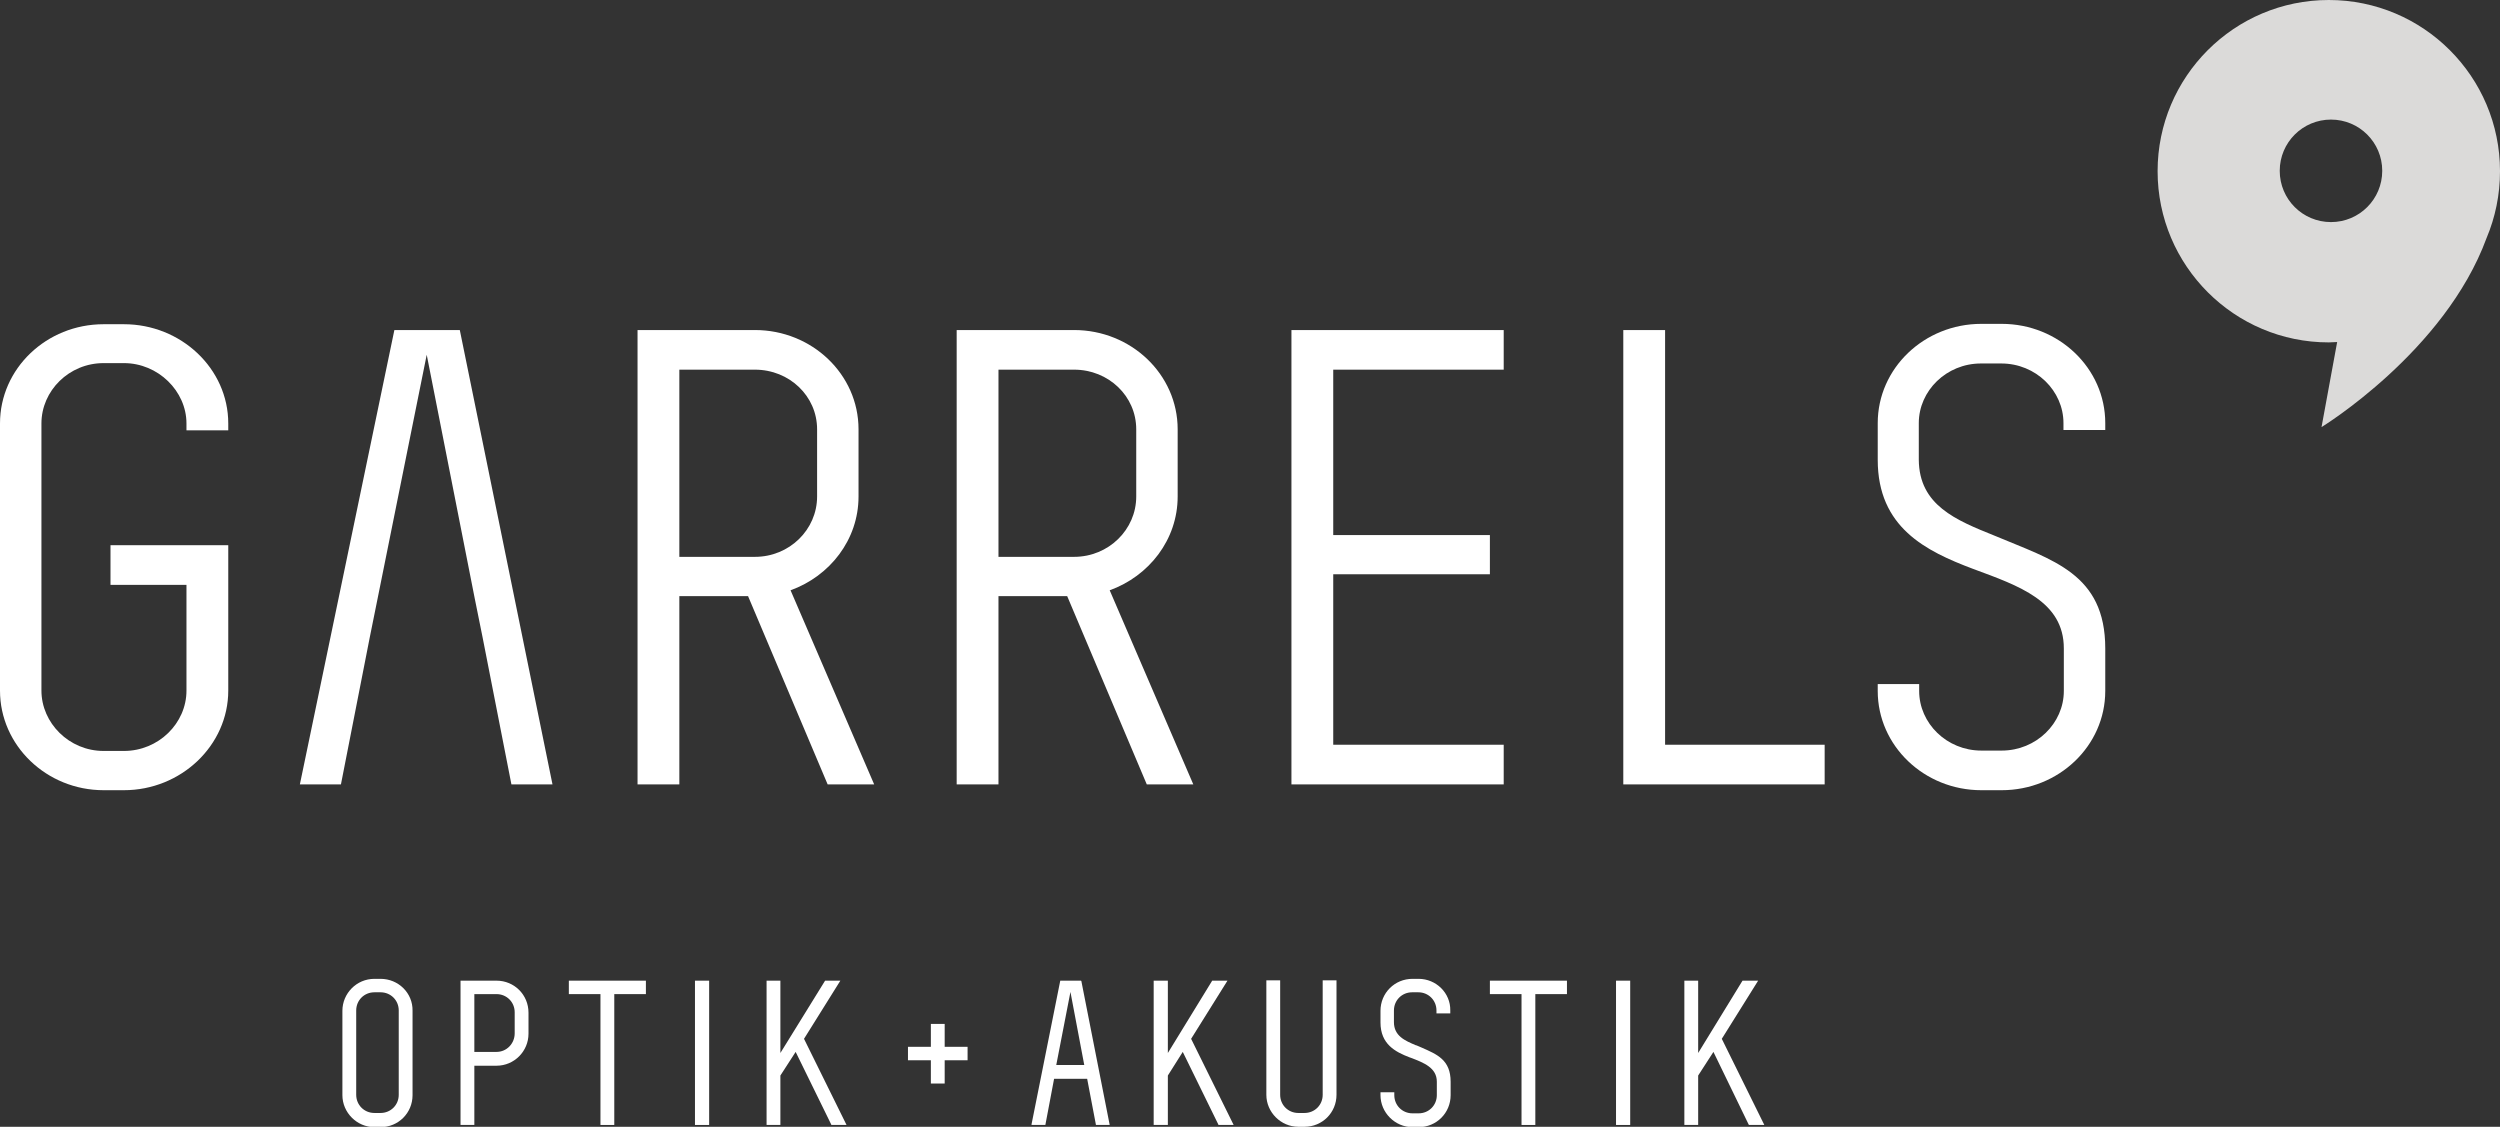 <?xml version="1.0" encoding="utf-8"?>
<!-- Generator: Adobe Illustrator 25.3.1, SVG Export Plug-In . SVG Version: 6.00 Build 0)  -->
<svg version="1.1" id="Ebene_1" xmlns="http://www.w3.org/2000/svg" xmlns:xlink="http://www.w3.org/1999/xlink" x="0px" y="0px"
	 viewBox="0 0 687.8 310" style="enable-background:new 0 0 687.8 310;" xml:space="preserve">
<rect x="0" y="0" width="687.8" height="310" fill="#333333" stroke="none"/>
<style type="text/css">
	.st0{fill:#DBDAD9;}
	.st1{fill:#FFFFFF;}
</style>
<g>
	<g>
		<path class="st0" d="M640.7,0c-26,0-47.1,21.1-47.1,47.1s21.1,47.1,47.1,47.1c0.8,0,1.5-0.1,2.3-0.1l-4.3,23.4
			c0,0,33.9-20.7,45.4-52c2.4-5.7,3.7-11.9,3.7-18.4C687.8,21.1,666.7,0,640.7,0z M641.3,61.1c-7.8,0-14.1-6.3-14.1-14.1
			s6.3-14.1,14.1-14.1s14.1,6.3,14.1,14.1C655.4,54.8,649.1,61.1,641.3,61.1z"/>
		<g>
			<path class="st1" d="M30.4,160.9V150h32.4v40c0,15.1-13,27.4-28.7,27.4h-5.6C12.8,217.4,0,205.1,0,190v-73.5
				c0-15.1,12.8-27.3,28.5-27.3h5.6c15.7,0,28.7,12.2,28.7,27.3v1.9H51.3v-1.9c0-8.9-7.8-16.6-17.2-16.6h-5.6
				c-9.5,0-17.1,7.6-17.1,16.6V190c0,8.9,7.6,16.6,17.1,16.6h5.6c9.5,0,17.2-7.6,17.2-16.6v-29.1H30.4z"/>
			<path class="st1" d="M186.9,164v51.8h-11.5v-125h32.3c15.7,0,28.5,12.2,28.5,27.3v18.5c0,11.9-7.9,21.9-18.7,25.8l23,53.4h-12.8
				L205.8,164H186.9z M207.7,101.7h-20.8v51.5h20.8c9.5,0,17.1-7.5,17.1-16.6v-18.5C224.8,109,217.2,101.7,207.7,101.7z"/>
			<path class="st1" d="M274.7,164v51.8h-11.5v-125h32.3c15.7,0,28.5,12.2,28.5,27.3v18.5c0,11.9-7.9,21.9-18.7,25.8l23,53.4h-12.8
				L293.6,164H274.7z M295.5,101.7h-20.8v51.5h20.8c9.5,0,17.1-7.5,17.1-16.6v-18.5C312.6,109,305,101.7,295.5,101.7z"/>
			<path class="st1" d="M413.7,90.8v10.9h-46.9v45.5h43.1V158h-43.1v46.9h46.9v10.9h-58.4v-125L413.7,90.8L413.7,90.8z"/>
			<path class="st1" d="M458.1,90.8v114.1H502v10.9h-55.4v-125L458.1,90.8L458.1,90.8z"/>
			<path class="st1" d="M548.8,147.4c15.9,6.7,30.4,10.4,30.4,31v11.7c0,15.1-12.8,27.3-28.5,27.3h-5.6c-15.7,0-28.5-12.2-28.5-27.3
				v-1.9H528v1.9c0,8.9,7.6,16.4,17.1,16.4h5.6c9.5,0,17.1-7.5,17.1-16.4v-11.7c0-13-12.3-17.2-25-21.9c-13-4.9-26.2-11.4-26.2-30
				v-10.1c0-15.1,12.8-27.3,28.5-27.3h5.6c15.7,0,28.5,12.2,28.5,27.3v1.9h-11.5v-1.9c0-8.9-7.6-16.4-17.1-16.4H545
				c-9.5,0-17.1,7.5-17.1,16.4v10.1C528,139,538.1,143.1,548.8,147.4z"/>
			<polygon class="st1" points="126.5,90.8 108.5,90.8 82.5,215.8 93.8,215.8 101.7,175.5 103.9,164.6 117.4,97.6 130.6,164.6 
				132.8,175.5 140.7,215.8 152,215.8 			"/>
		</g>
	</g>
	<g>
		<path class="st1" d="M104.7,269.3H103c-4.9,0-8.8,4-8.8,8.8v23.2c0,4.8,4,8.8,8.8,8.8h1.7c4.9,0,8.8-3.9,8.8-8.8v-23.2
			C113.6,273.2,109.6,269.3,104.7,269.3z M98,278c0-2.8,2.2-5,5-5h1.7c2.8,0,5,2.2,5,5v23.2c0,2.8-2.2,5-5,5H103c-2.8,0-5-2.2-5-5
			V278z"/>
		<path class="st1" d="M136.6,269.8h-9.9v39.7h3.8v-16.3h6.1c4.9,0,8.8-4,8.8-8.8v-5.8C145.4,273.7,141.5,269.8,136.6,269.8z
			 M130.5,273.5h6.1c2.8,0,5,2.2,5,5v5.8c0,2.8-2.2,5.1-5,5.1h-6.1V273.5z"/>
		<polygon class="st1" points="156.5,273.5 165.2,273.5 165.2,309.5 169,309.5 169,273.5 177.7,273.5 177.7,269.8 156.5,269.8 		"/>
		<polygon class="st1" points="231.2,269.8 227,269.8 214.7,289.7 214.7,269.8 210.9,269.8 210.9,309.5 214.7,309.5 214.7,295.9 
			218.9,289.4 228.7,309.4 228.7,309.5 232.9,309.5 221.2,285.8 		"/>
		<polygon class="st1" points="259.9,281.7 256.1,281.7 256.1,288 249.8,288 249.8,291.7 256.1,291.7 256.1,298.1 259.9,298.1 
			259.9,291.7 266.2,291.7 266.2,288 259.9,288 		"/>
		<path class="st1" d="M297.4,269.8h-5.7l-7.9,39.5v0.2h3.8l2.4-12.7h9.1l2.4,12.6v0.1h3.8l-7.8-39.6L297.4,269.8z M298.3,293h-7.7
			l3.9-20.1L298.3,293z"/>
		<polygon class="st1" points="337.7,269.8 333.5,269.8 321.3,289.7 321.3,269.8 317.4,269.8 317.4,309.5 321.3,309.5 321.3,295.9 
			325.4,289.4 335.2,309.4 335.2,309.5 339.4,309.5 327.7,285.8 		"/>
		<path class="st1" d="M363.9,301.2c0,2.8-2.2,5-5,5h-1.7c-2.8,0-5-2.2-5-5v-31.5h-3.8v31.5c0,4.8,4,8.8,8.8,8.8h1.7
			c4.9,0,8.8-3.9,8.8-8.8v-31.5h-3.8V301.2z"/>
		<path class="st1" d="M390.3,269.3h-1.7c-4.9,0-8.8,3.9-8.8,8.8v3.2c0,6,4.1,8.1,8,9.6l0.3,0.1c3.7,1.4,7.2,2.8,7.2,6.6v3.7
			c0,2.8-2.2,5-5,5h-1.7c-2.8,0-5-2.2-5-5v-0.8h-3.8v0.8c0,4.8,4,8.8,8.8,8.8h1.7c4.9,0,8.8-3.9,8.8-8.8v-3.7c0-6-3.7-7.5-8-9.4
			c-0.4-0.2-0.9-0.4-1.4-0.6h-0.1c-3.1-1.3-6.1-2.6-6.1-6.4V278c0-2.8,2.2-5,5-5h1.7c2.8,0,5,2.2,5,5v0.8h3.8V278
			C399.1,273.2,395.1,269.3,390.3,269.3z"/>
		<polygon class="st1" points="409.9,273.5 418.6,273.5 418.6,309.5 422.4,309.5 422.4,273.5 431.1,273.5 431.1,269.8 409.9,269.8 
					"/>
		<polygon class="st1" points="473.7,285.8 483.7,269.8 479.4,269.8 467.2,289.7 467.2,269.8 463.4,269.8 463.4,309.5 467.2,309.5 
			467.2,295.9 471.4,289.4 481.1,309.4 481.2,309.5 485.4,309.5 		"/>
		<rect x="191.2" y="269.8" class="st1" width="3.9" height="39.7"/>
		<rect x="444.6" y="269.8" class="st1" width="3.9" height="39.7"/>
	</g>
</g>
</svg>
